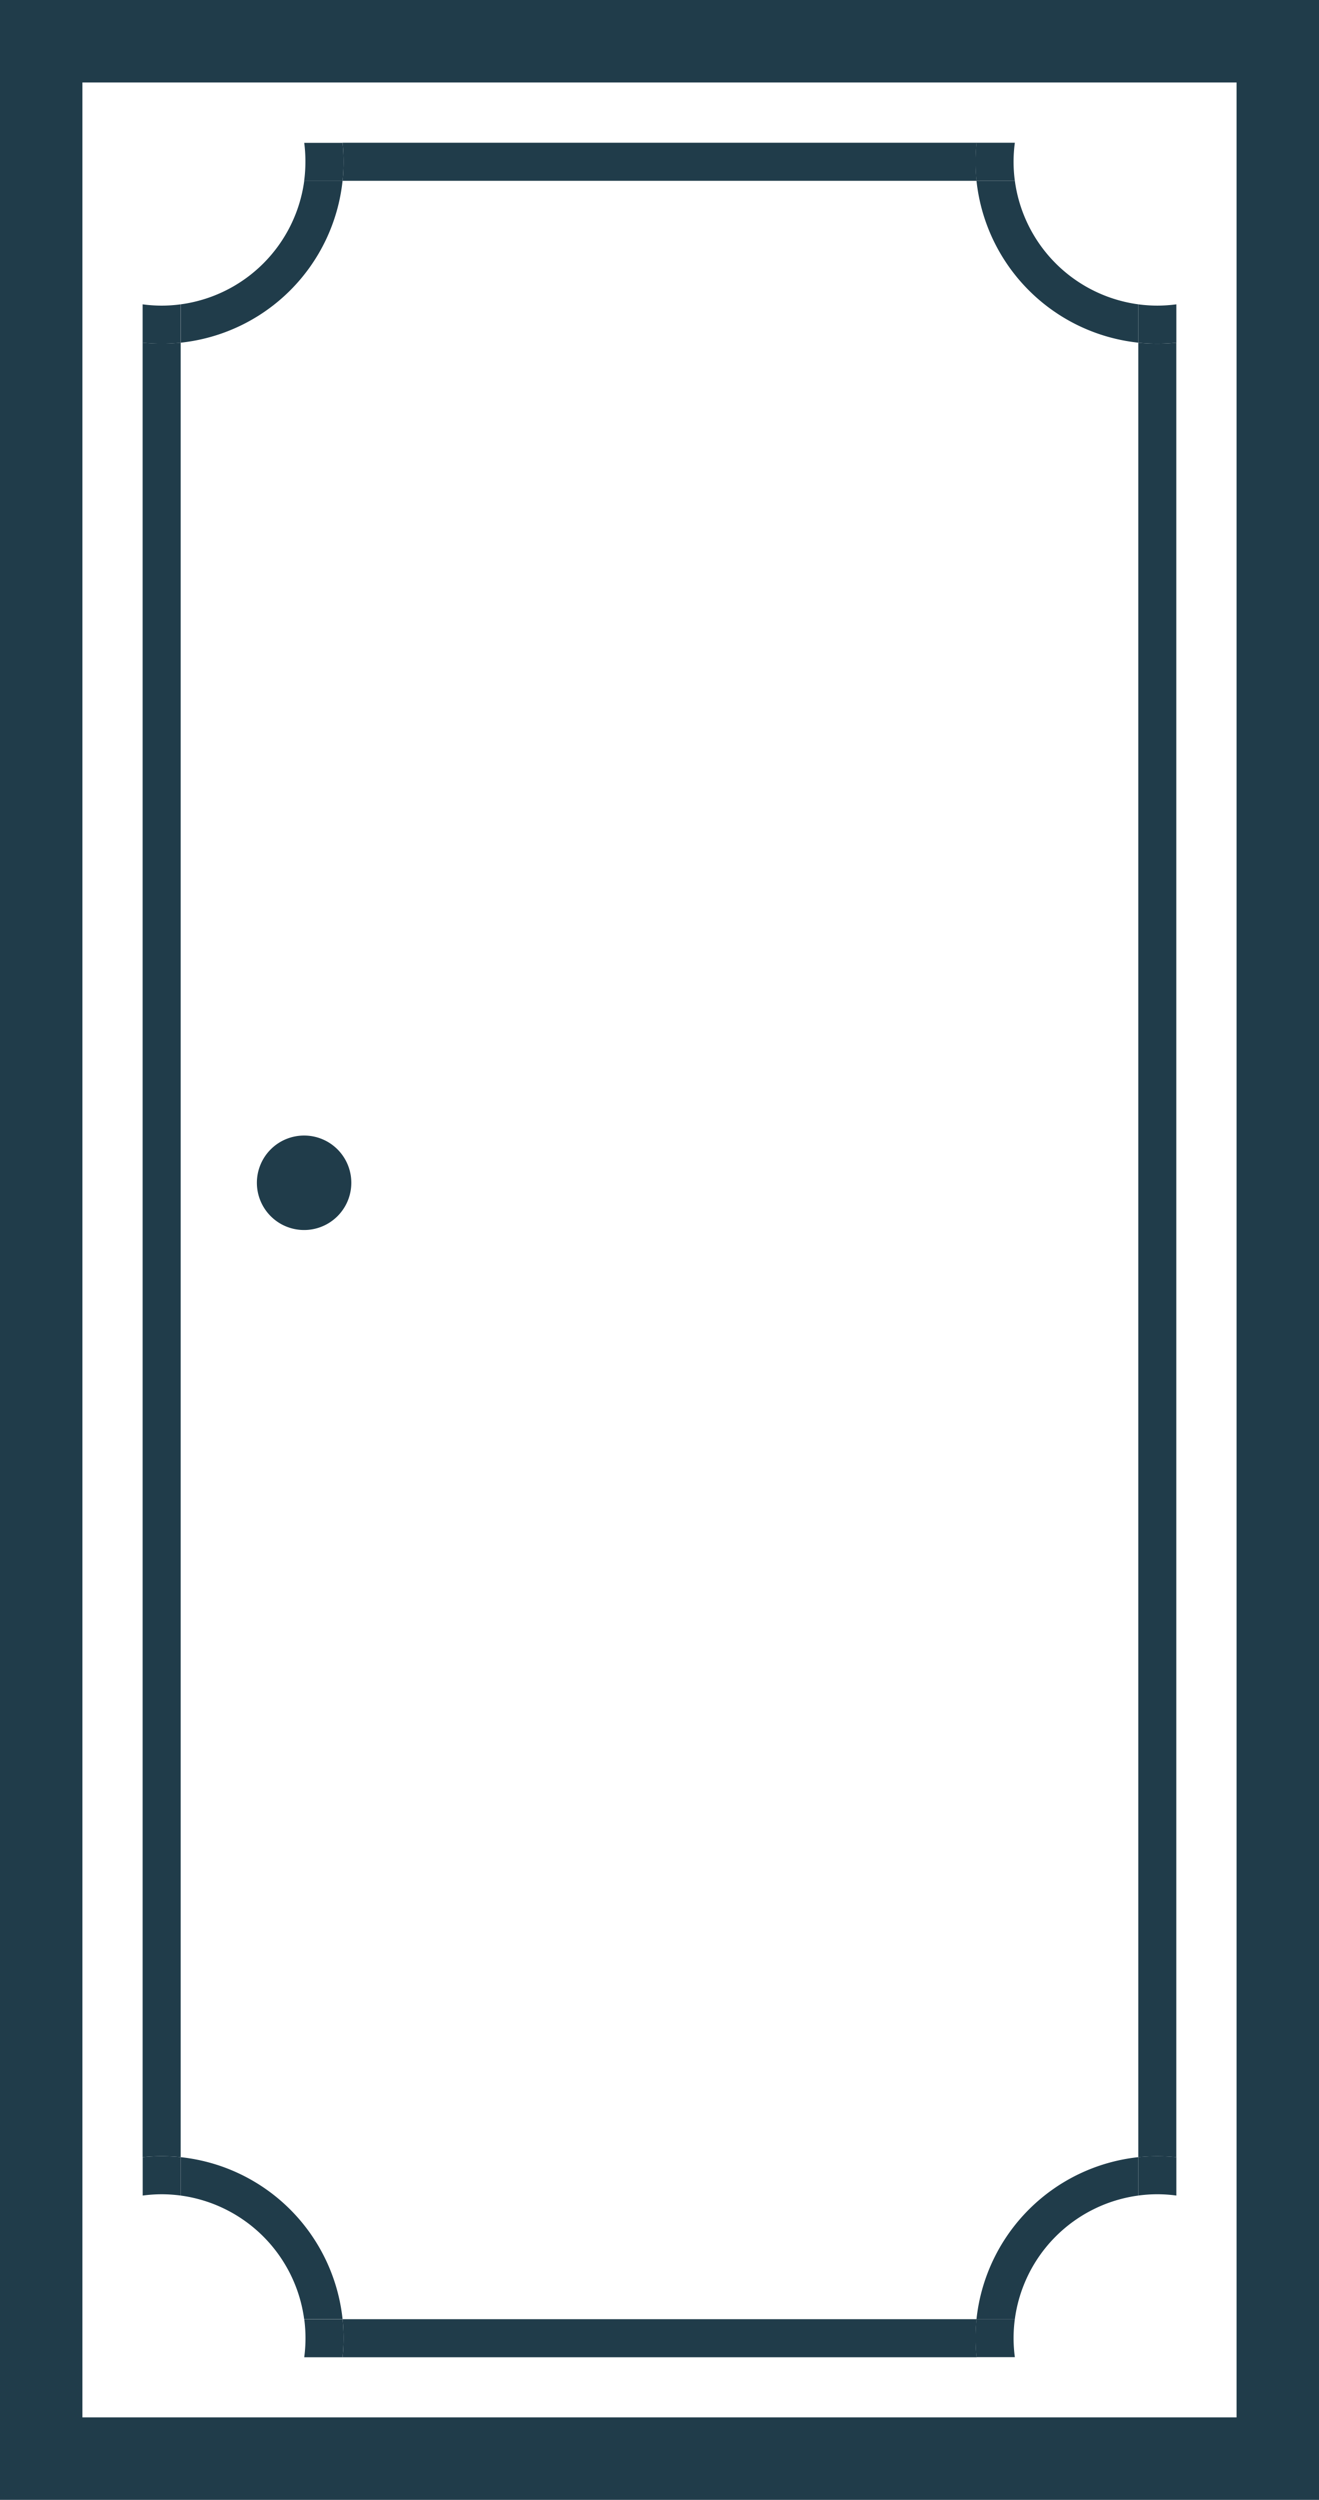 <svg xmlns="http://www.w3.org/2000/svg" width="58.91" height="111.593" viewBox="0 0 58.91 111.593">
  <g id="Grupo_73" data-name="Grupo 73" transform="translate(-806.6 -236.673)">
    <g id="Grupo_71" data-name="Grupo 71">
      <path id="Trazado_95" data-name="Trazado 95" d="M865.51,348.266H806.6V236.673h58.91Zm-55.229-3.682h51.547V240.356H810.281Z" fill="#203c4a"/>
    </g>
    <g id="Grupo_72" data-name="Grupo 72">
      <path id="Trazado_96" data-name="Trazado 96" d="M814.67,332.968v-81a8.022,8.022,0,0,1-1.7,0v81a8.437,8.437,0,0,1,.849-.044C814.107,332.924,814.391,332.94,814.67,332.968Z" fill="#203c4a"/>
      <path id="Trazado_97" data-name="Trazado 97" d="M850.213,340.2H821.9a8.044,8.044,0,0,1,0,1.7h28.317a8.044,8.044,0,0,1,0-1.7Z" fill="#203c4a"/>
      <path id="Trazado_98" data-name="Trazado 98" d="M857.439,251.97v81c.28-.028.563-.044.848-.044a8.474,8.474,0,0,1,.85.044v-81a8.032,8.032,0,0,1-1.7,0Z" fill="#203c4a"/>
      <path id="Trazado_99" data-name="Trazado 99" d="M821.9,244.745h28.317a8.044,8.044,0,0,1,0-1.7H821.9a8.044,8.044,0,0,1,0,1.7Z" fill="#203c4a"/>
      <path id="Trazado_100" data-name="Trazado 100" d="M821.9,244.745h-1.712a6.433,6.433,0,0,1-5.514,5.513v1.712A8.135,8.135,0,0,0,821.9,244.745Z" fill="#203c4a"/>
      <path id="Trazado_101" data-name="Trazado 101" d="M814.67,251.97v-1.712a6.235,6.235,0,0,1-1.7,0v1.712a8.022,8.022,0,0,0,1.7,0Z" fill="#203c4a"/>
      <path id="Trazado_102" data-name="Trazado 102" d="M820.24,243.9a6.43,6.43,0,0,1-.056.849H821.9a8.044,8.044,0,0,0,0-1.7h-1.712A6.457,6.457,0,0,1,820.24,243.9Z" fill="#203c4a"/>
      <path id="Trazado_103" data-name="Trazado 103" d="M857.439,251.97v-1.712a6.432,6.432,0,0,1-5.513-5.513h-1.713A8.136,8.136,0,0,0,857.439,251.97Z" fill="#203c4a"/>
      <path id="Trazado_104" data-name="Trazado 104" d="M858.287,250.316a6.423,6.423,0,0,1-.848-.058v1.712a8.032,8.032,0,0,0,1.7,0v-1.712A6.431,6.431,0,0,1,858.287,250.316Z" fill="#203c4a"/>
      <path id="Trazado_105" data-name="Trazado 105" d="M850.213,244.745h1.713a6.358,6.358,0,0,1,0-1.7h-1.713a8.044,8.044,0,0,0,0,1.7Z" fill="#203c4a"/>
      <path id="Trazado_106" data-name="Trazado 106" d="M857.439,334.682v-1.714a8.141,8.141,0,0,0-7.226,7.227h1.713A6.431,6.431,0,0,1,857.439,334.682Z" fill="#203c4a"/>
      <path id="Trazado_107" data-name="Trazado 107" d="M851.869,341.043a6.393,6.393,0,0,1,.057-.848h-1.713a8.044,8.044,0,0,0,0,1.7h1.713A6.439,6.439,0,0,1,851.869,341.043Z" fill="#203c4a"/>
      <path id="Trazado_108" data-name="Trazado 108" d="M857.439,332.968v1.714a6.241,6.241,0,0,1,1.7,0v-1.714a8.474,8.474,0,0,0-.85-.044C858,332.924,857.719,332.94,857.439,332.968Z" fill="#203c4a"/>
      <path id="Trazado_109" data-name="Trazado 109" d="M814.67,332.968v1.714a6.432,6.432,0,0,1,5.514,5.513H821.9A8.14,8.14,0,0,0,814.67,332.968Z" fill="#203c4a"/>
      <path id="Trazado_110" data-name="Trazado 110" d="M813.822,334.624a6.409,6.409,0,0,1,.848.058v-1.714c-.279-.028-.563-.044-.848-.044a8.437,8.437,0,0,0-.849.044v1.714A6.4,6.4,0,0,1,813.822,334.624Z" fill="#203c4a"/>
      <path id="Trazado_111" data-name="Trazado 111" d="M821.9,340.2h-1.712a6.475,6.475,0,0,1,0,1.7H821.9a8.044,8.044,0,0,0,0-1.7Z" fill="#203c4a"/>
    </g>
    <path id="Trazado_112" data-name="Trazado 112" d="M822.291,289.473a2.109,2.109,0,1,1-2.107-2.11A2.108,2.108,0,0,1,822.291,289.473Z" fill="#203c4a"/>
  </g>
</svg>
